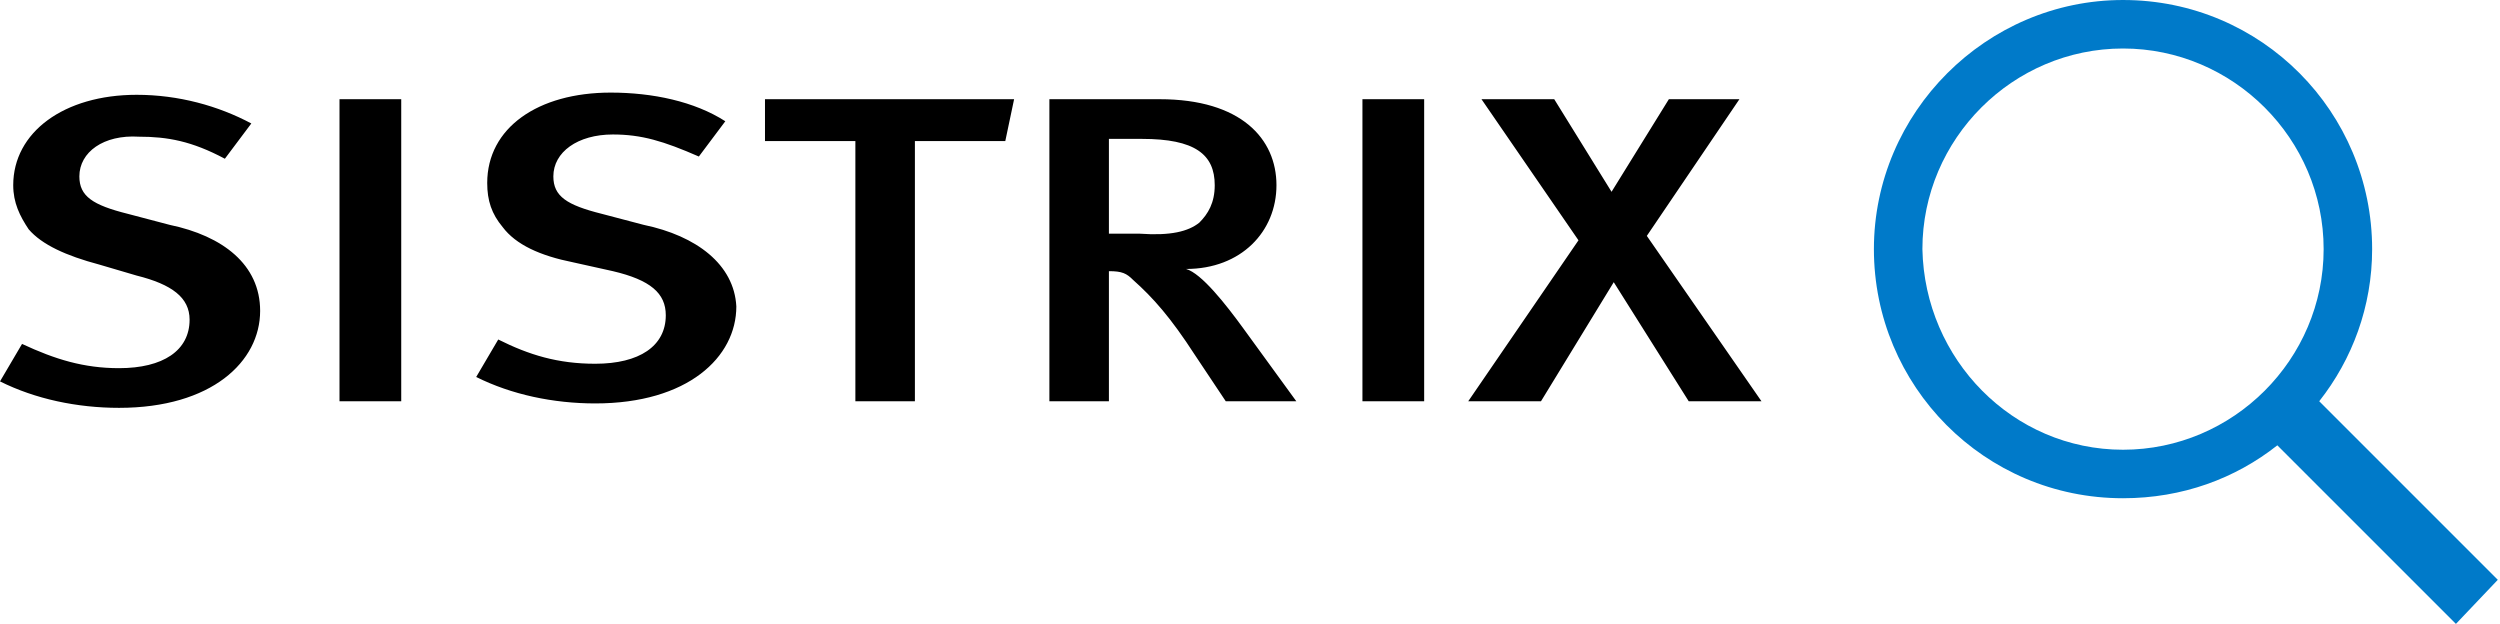 <svg enable-background="new 0 0 113.4 28.3" viewBox="0 0 113.4 28.3" xmlns="http://www.w3.org/2000/svg"><path d="m11.8 14.1c0 2.3-2.2 4.4-6.4 4.4-1.9 0-3.8-.4-5.4-1.2l1-1.7c1.5.7 2.8 1.1 4.4 1.1 2 0 3.2-.8 3.2-2.2 0-1-.8-1.6-2.4-2l-1.7-.5c-1.5-.4-2.6-.9-3.2-1.6-.4-.6-.7-1.2-.7-2 0-2.4 2.3-4.1 5.6-4.1 1.9 0 3.7.5 5.2 1.3l-1.2 1.6c-1.5-.8-2.6-1-3.9-1-1.6-.1-2.7.7-2.7 1.8 0 .9.6 1.3 2.2 1.7l1.9.5c2.4.5 4.1 1.8 4.1 3.9zm17.4-3.9-1.9-.5c-1.6-.4-2.2-.8-2.2-1.7 0-1.1 1.1-1.9 2.7-1.9 1.3 0 2.3.3 3.9 1l1.2-1.6c-1.4-.9-3.3-1.3-5.2-1.3-3.3 0-5.6 1.6-5.6 4.1 0 .8.2 1.4.7 2 .6.8 1.7 1.3 3.2 1.6l1.8.4c1.7.4 2.4 1 2.4 2 0 1.4-1.2 2.2-3.2 2.2-1.7 0-3-.4-4.4-1.1l-1 1.7c1.6.8 3.5 1.2 5.4 1.2 4.2 0 6.4-2.1 6.4-4.4-.1-1.9-1.8-3.2-4.2-3.7zm-13.8 8h2.8v-13.7h-2.8zm19.3-11.8h4.1v11.8h2.7v-11.8h4.1l.4-1.9h-11.3zm40 4.3 4.2-6.2h-3.2l-2.6 4.2-2.6-4.2h-3.3l4.4 6.4-5 7.3h3.3l3.3-5.4 3.4 5.4h3.3zm-18.3 4.2 2.4 3.3h-3.2l-1.4-2.1c-1.1-1.7-1.9-2.6-2.8-3.4-.3-.3-.5-.4-1.1-.4v5.9h-2.7v-13.7h5c3.7 0 5.3 1.8 5.3 3.9s-1.6 3.8-4.1 3.8c.7.2 1.8 1.6 2.6 2.7zm-2-4.8c.4-.4.7-.9.7-1.7 0-1.4-.9-2.1-3.3-2.1h-1.5v4.3h1.4c1.4.1 2.2-.1 2.7-.5zm7.4 8.1h2.8v-13.7h-2.8z"/><path d="m111.4 28.3-8.1-8.1c-1.9 1.5-4.3 2.4-7 2.4-6.3 0-11.3-5.1-11.3-11.3s5.1-11.3 11.3-11.3c6.3 0 11.3 5.1 11.3 11.3 0 2.6-.9 5-2.4 6.9l8.1 8.1zm-15.1-7.9c5 0 9.1-4.1 9.1-9.1s-4.1-9.1-9.1-9.1-9.1 4.1-9.1 9.1c.1 5 4.1 9.1 9.1 9.1z" fill="#007ac9"/></svg>